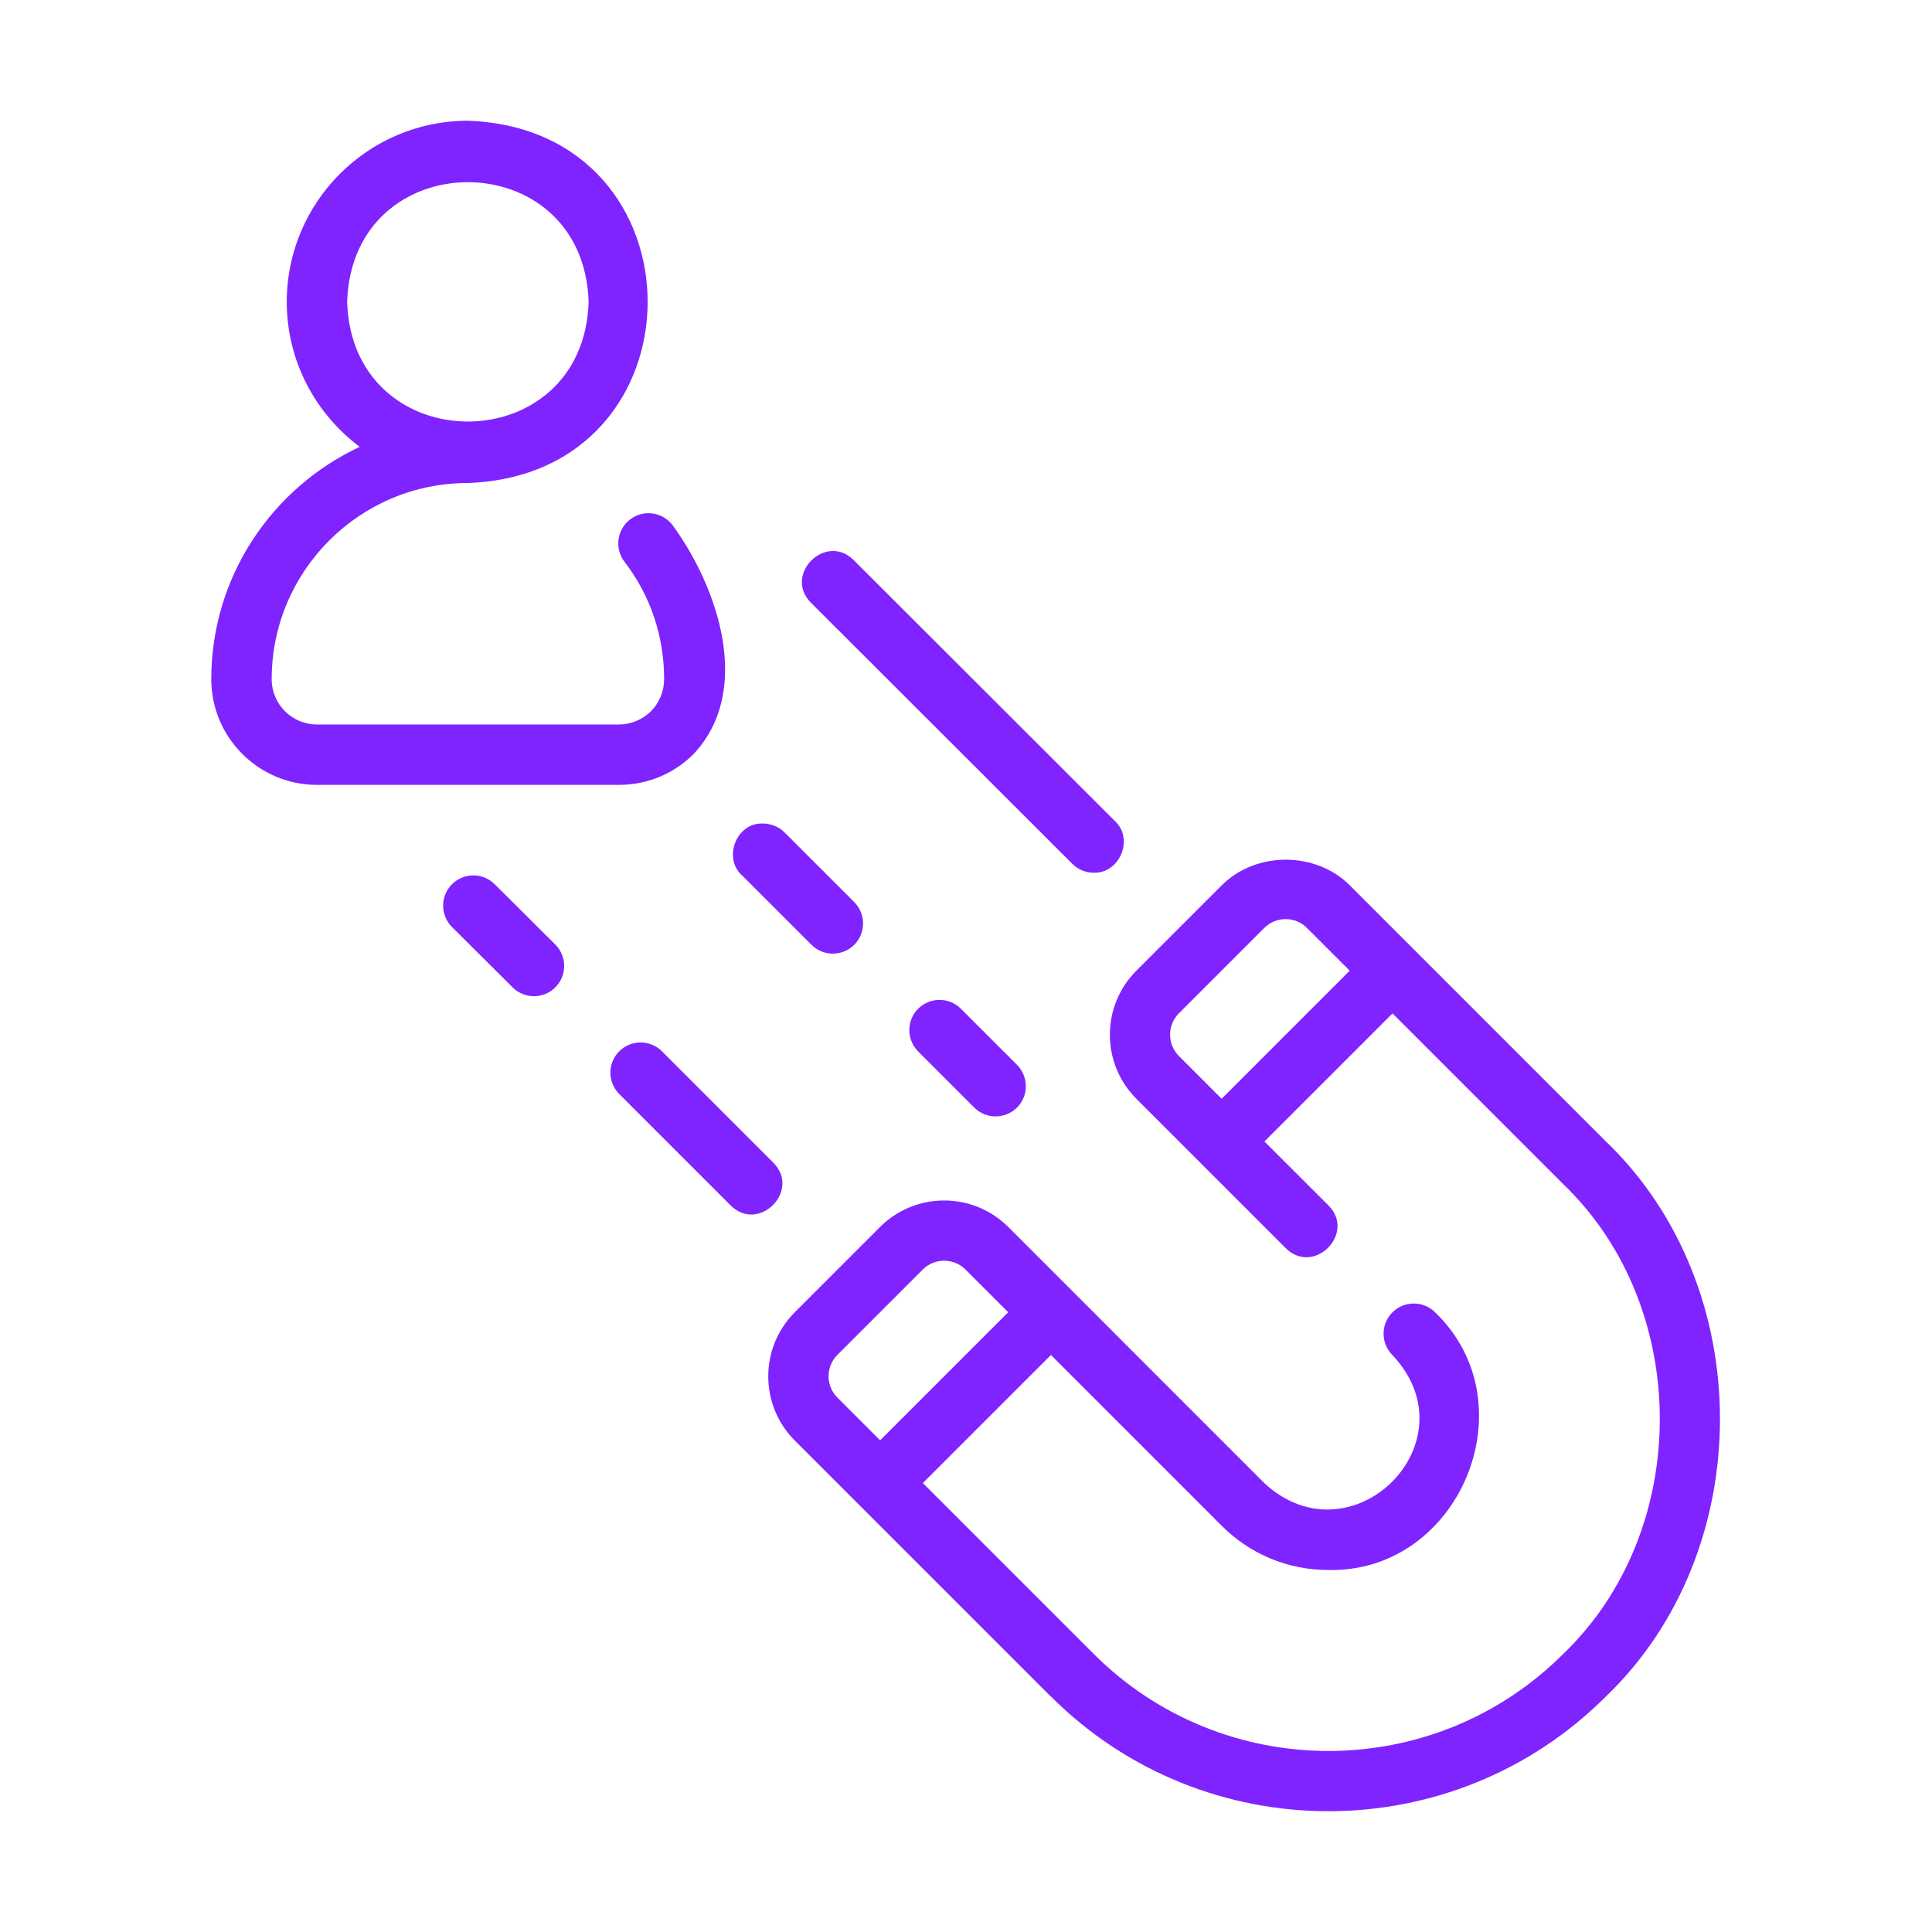 <?xml version="1.0" encoding="UTF-8"?>
<svg width="100pt" height="100pt" version="1.1" viewBox="0 0 100 100" xmlns="http://www.w3.org/2000/svg">
 <path d="m54.395 87.809c7.918 7.918 20.809 7.918 28.727 0 7.871-7.547 7.871-21.18 0-28.727-0.004-0.004-9.941-9.941-9.945-9.945l-3.312-3.312c-1.77-1.77-4.859-1.77-6.629 0l-4.418 4.418c-1.828 1.828-1.828 4.801 0 6.629 1.863 1.859 5.848 5.848 7.734 7.734 1.449 1.441 3.648-0.762 2.211-2.211l-3.316-3.312 6.629-6.629 8.84 8.84c6.66 6.387 6.66 17.922 0 24.309-6.703 6.703-17.605 6.703-24.309 0l-8.84-8.84 6.629-6.629 8.84 8.84c1.477 1.477 3.438 2.289 5.523 2.289 6.809 0.141 10.445-8.609 5.523-13.336-0.609-0.609-1.598-0.609-2.211 0-0.609 0.609-0.609 1.598 0 2.211 4.254 4.516-2.121 10.797-6.629 6.629l-13.258-13.262c-1.828-1.824-4.801-1.824-6.629 0l-4.422 4.422c-1.824 1.828-1.824 4.801 0 6.629l13.258 13.258zm8.836-30.938-2.211-2.211c-0.609-0.609-0.609-1.602 0-2.211l4.418-4.418c0.609-0.609 1.602-0.613 2.211 0l2.211 2.211zm-19.887 13.258 4.418-4.418c0.609-0.609 1.602-0.609 2.211 0l2.211 2.211-6.629 6.629-2.211-2.211c-0.609-0.609-0.609-1.602 0-2.211z" fill="#7f23ff"/>
 <path d="m23.391 45.773c-0.609 0.613-0.605 1.602 0.004 2.211l3.141 3.125c0.613 0.609 1.602 0.605 2.211-0.008 0.609-0.613 0.605-1.602-0.004-2.211l-3.141-3.125c-0.613-0.609-1.602-0.605-2.211 0.008z" fill="#7f23ff"/>
 <path d="m37.82 62.395c1.449 1.438 3.648-0.758 2.211-2.211 0 0-5.769-5.769-5.769-5.769-0.609-0.609-1.598-0.609-2.211 0-0.609 0.609-0.609 1.598 0 2.211z" fill="#7f23ff"/>
 <path d="m56.609 45.172c1.336 0.047 2.102-1.738 1.105-2.668l-13.531-13.516c-1.445-1.438-3.652 0.758-2.207 2.211l13.531 13.516c0.305 0.305 0.703 0.457 1.105 0.457z" fill="#7f23ff"/>
 <path d="m39.484 42.625c-1.402-0.051-2.094 1.852-1.031 2.727l3.551 3.551c0.609 0.609 1.598 0.609 2.211 0 0.609-0.609 0.609-1.598 0-2.211l-3.609-3.609c-0.293-0.293-0.707-0.457-1.121-0.457z" fill="#7f23ff"/>
 <path d="m47.523 52.211c-0.609 0.609-0.609 1.598 0 2.211l2.906 2.906c0.609 0.609 1.598 0.609 2.211 0 0.609-0.609 0.609-1.598 0-2.211l-2.906-2.906c-0.609-0.609-1.598-0.609-2.211 0z" fill="#7f23ff"/>
 <path d="m35.902 39.027c3.09-3.297 1.25-8.652-1.098-11.855-0.527-0.684-1.508-0.812-2.191-0.285-0.684 0.523-0.812 1.508-0.289 2.191 1.344 1.746 2.051 3.852 2.051 6.078 0 0.621-0.25 1.227-0.684 1.66s-1.039 0.684-1.66 0.684h-15.625c-1.293 0-2.344-1.051-2.344-2.344 0-5.602 4.555-10.156 10.156-10.156 12.406-0.438 12.406-18.312 0-18.75-5.168 0-9.375 4.207-9.375 9.375 0 3.07 1.492 5.793 3.777 7.504-4.531 2.117-7.684 6.707-7.684 12.027 0 3.016 2.453 5.469 5.469 5.469h15.625c1.465 0 2.84-0.566 3.871-1.598zm-17.934-23.402c0.262-8.262 12.238-8.258 12.5 0-0.262 8.258-12.238 8.258-12.5 0z" fill="#7f23ff"/>
</svg>
